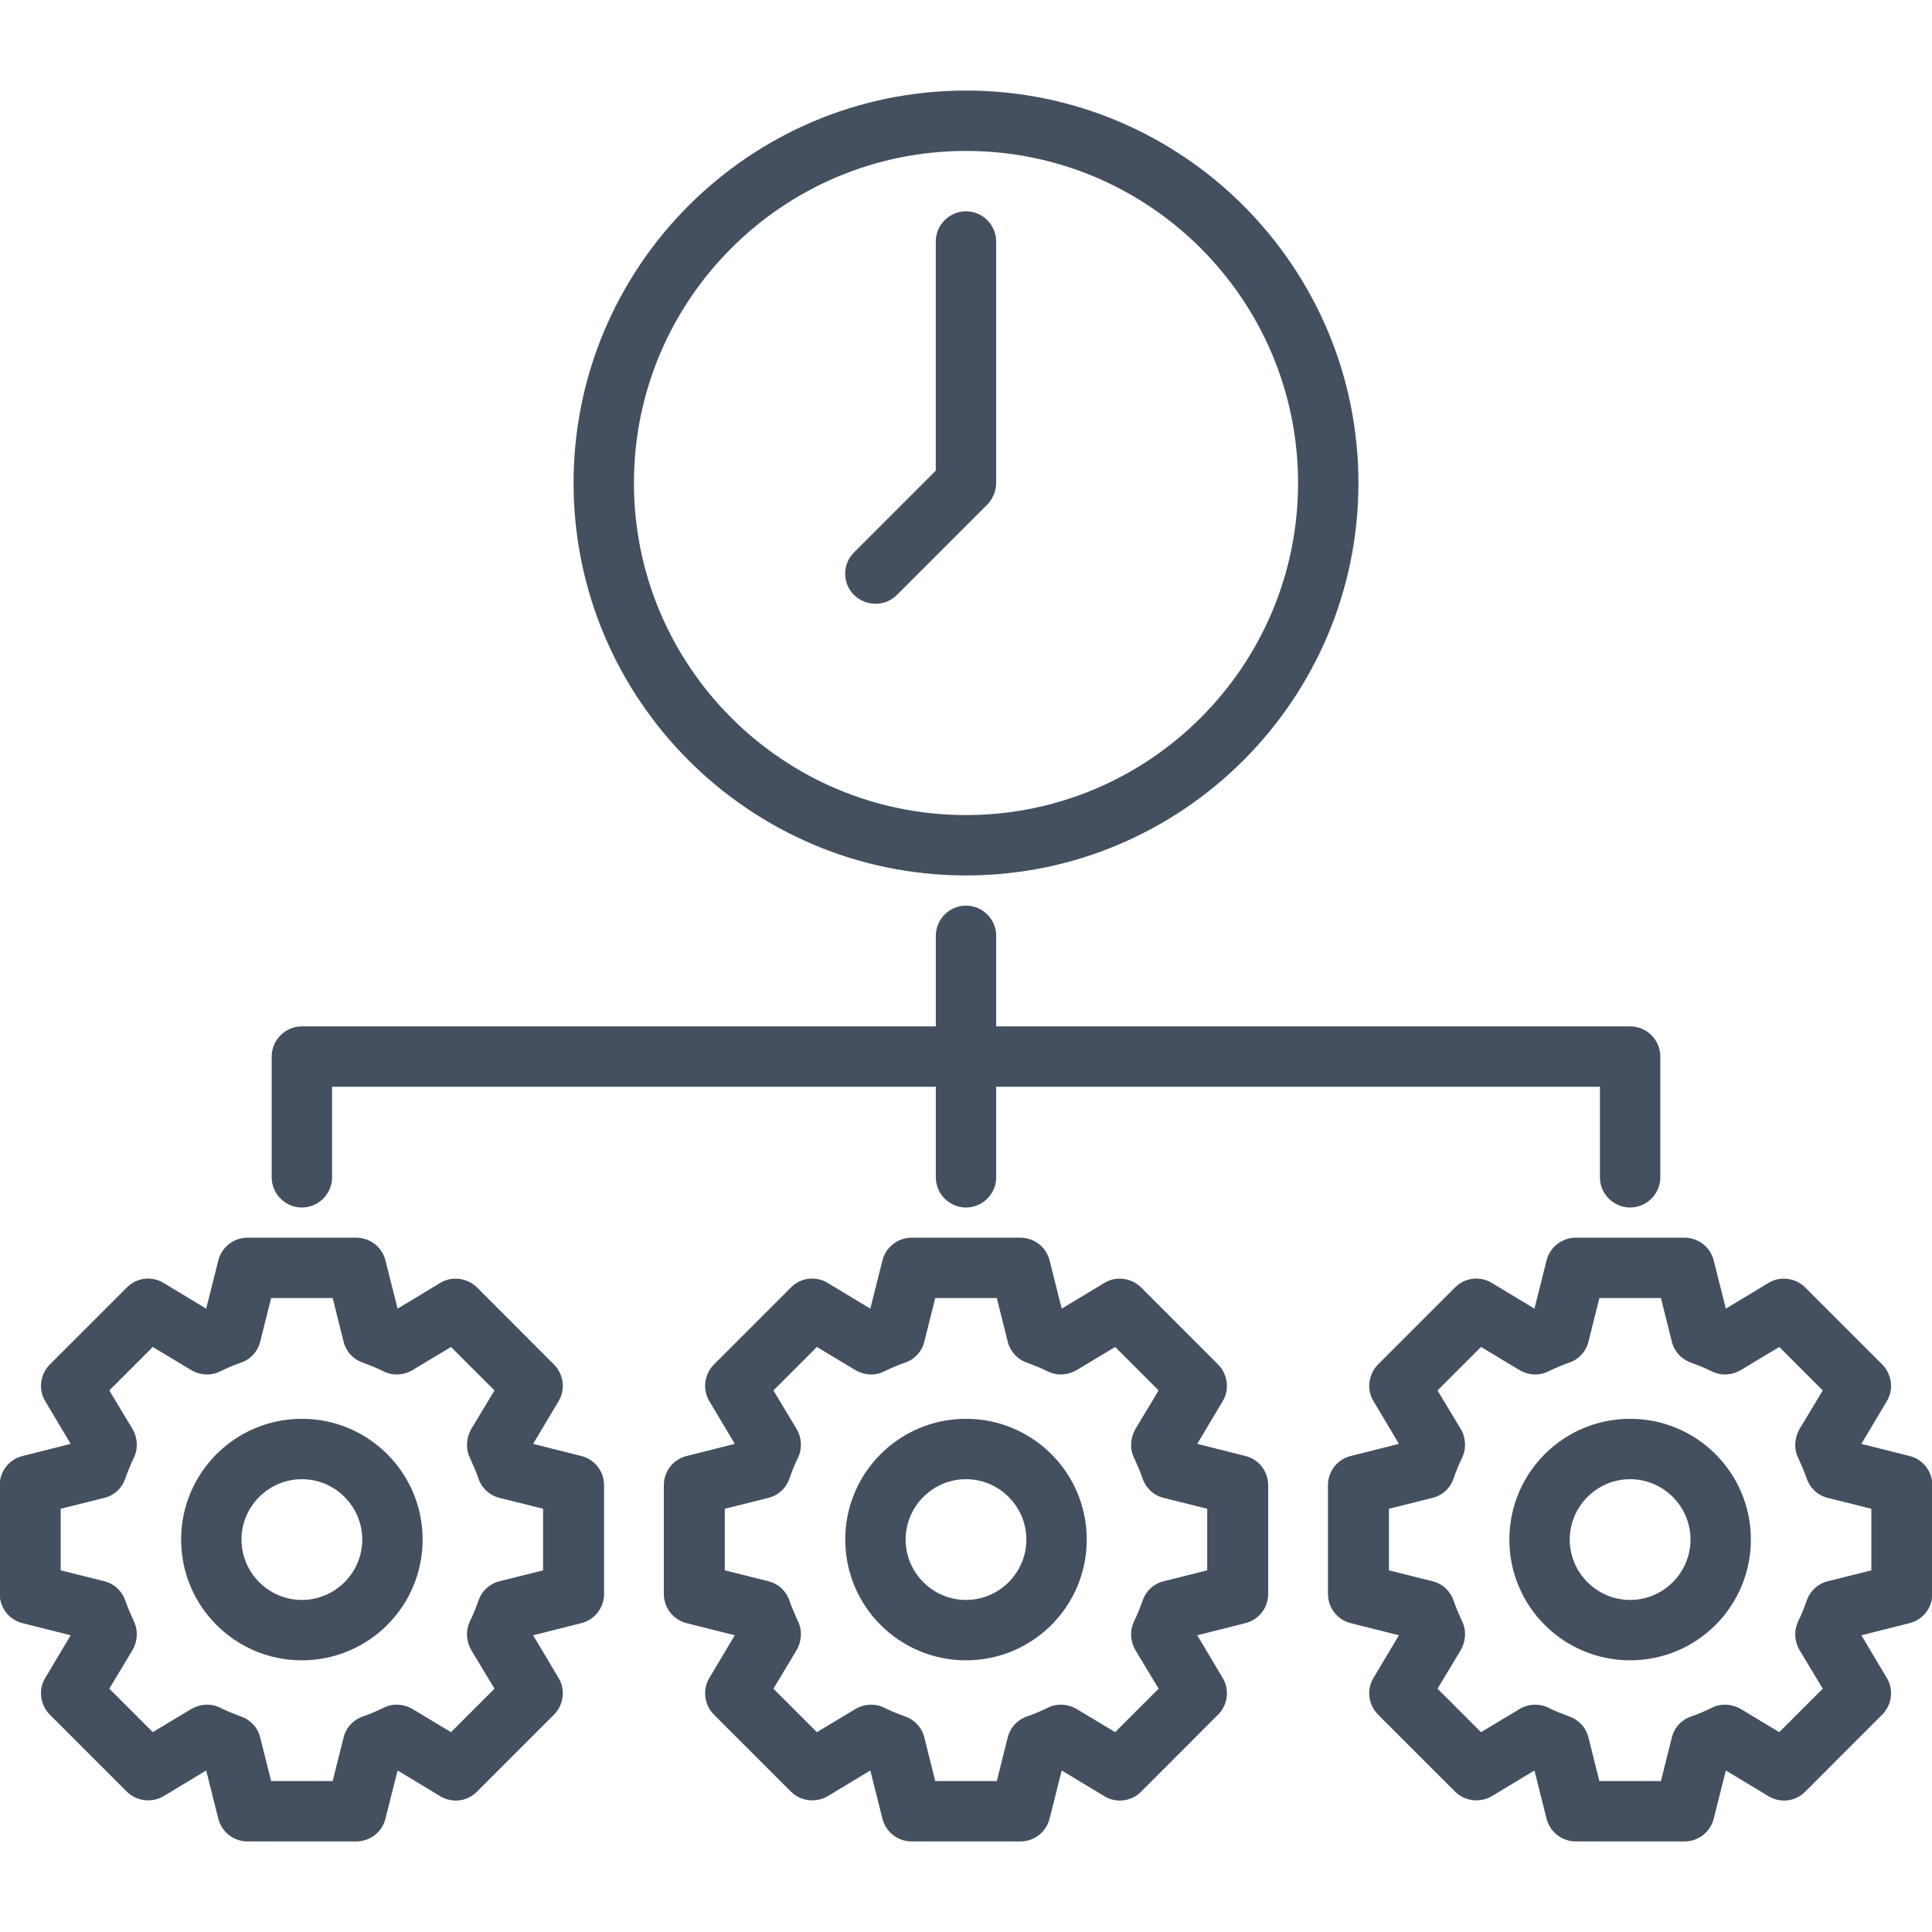<svg width="80" height="80" viewBox="0 0 80 80" fill="none" xmlns="http://www.w3.org/2000/svg">
<g clip-path="url(#clip0_1245_230426)">
<path d="M40 50C39.312 50 38.75 49.438 38.75 48.75V43.75C38.75 43.062 39.312 42.5 40 42.5C40.688 42.5 41.25 43.062 41.25 43.75V48.75C41.25 49.438 40.688 50 40 50Z" fill="#44505F"/>
<path d="M67.5 50C66.812 50 66.25 49.438 66.25 48.75V45H13.75V48.75C13.75 49.438 13.188 50 12.5 50C11.812 50 11.25 49.438 11.25 48.75V43.75C11.25 43.062 11.812 42.5 12.5 42.5H67.5C68.188 42.5 68.75 43.062 68.75 43.75V48.75C68.75 49.438 68.188 50 67.5 50Z" fill="#44505F"/>
<path d="M40 45C39.312 45 38.75 44.438 38.75 43.75V38.75C38.75 38.062 39.312 37.5 40 37.5C40.688 37.5 41.25 38.062 41.25 38.75V43.75C41.25 44.438 40.688 45 40 45Z" fill="#44505F"/>
<path d="M14.751 76.25H10.251C9.676 76.25 9.176 75.862 9.038 75.3L8.538 73.312L6.776 74.375C6.288 74.662 5.651 74.588 5.251 74.188L2.063 71C1.663 70.6 1.576 69.963 1.876 69.475L2.926 67.713L0.938 67.213C0.376 67.075 -0.012 66.575 -0.012 66V61.5C-0.012 60.925 0.376 60.425 0.938 60.288L2.926 59.788L1.876 58.025C1.576 57.538 1.663 56.9 2.063 56.5L5.251 53.312C5.663 52.9 6.288 52.825 6.776 53.125L8.538 54.188L9.038 52.2C9.176 51.638 9.676 51.25 10.251 51.25H14.751C15.326 51.25 15.826 51.638 15.963 52.2L16.463 54.188L18.226 53.125C18.713 52.825 19.351 52.913 19.751 53.312L22.938 56.5C23.338 56.9 23.426 57.538 23.126 58.025L22.076 59.788L24.063 60.288C24.626 60.425 25.013 60.925 25.013 61.5V66C25.013 66.575 24.626 67.075 24.063 67.213L22.076 67.713L23.126 69.475C23.426 69.963 23.338 70.6 22.938 71L19.751 74.188C19.351 74.6 18.713 74.675 18.226 74.375L16.463 73.312L15.963 75.3C15.826 75.862 15.326 76.25 14.751 76.25ZM11.226 73.75H13.776L14.226 71.95C14.326 71.537 14.626 71.213 15.026 71.075C15.326 70.975 15.601 70.85 15.888 70.713C16.263 70.525 16.713 70.55 17.076 70.763L18.676 71.725L20.476 69.925L19.513 68.325C19.301 67.963 19.276 67.513 19.463 67.125C19.601 66.85 19.713 66.562 19.813 66.275C19.951 65.875 20.276 65.575 20.688 65.475L22.488 65.025V62.475L20.688 62.025C20.276 61.925 19.951 61.625 19.813 61.225C19.713 60.938 19.588 60.65 19.463 60.375C19.276 60 19.301 59.55 19.513 59.175L20.476 57.575L18.676 55.775L17.076 56.737C16.713 56.95 16.263 56.975 15.888 56.788C15.613 56.65 15.326 56.538 15.026 56.425C14.626 56.288 14.326 55.962 14.226 55.55L13.776 53.75H11.226L10.776 55.55C10.676 55.962 10.376 56.288 9.976 56.425C9.676 56.525 9.401 56.65 9.113 56.788C8.738 56.975 8.288 56.95 7.926 56.737L6.326 55.775L4.526 57.575L5.488 59.175C5.701 59.538 5.726 59.987 5.538 60.375C5.401 60.65 5.288 60.938 5.188 61.225C5.051 61.625 4.726 61.925 4.313 62.025L2.513 62.475V65.025L4.313 65.475C4.726 65.575 5.051 65.875 5.188 66.275C5.288 66.562 5.413 66.85 5.538 67.125C5.726 67.5 5.701 67.95 5.488 68.325L4.526 69.925L6.326 71.725L7.926 70.763C8.288 70.55 8.738 70.525 9.113 70.713C9.388 70.85 9.676 70.963 9.976 71.075C10.376 71.213 10.676 71.537 10.776 71.95L11.226 73.75Z" fill="#44505F"/>
<path d="M12.5 68.75C9.738 68.75 7.5 66.513 7.5 63.75C7.5 60.987 9.738 58.75 12.5 58.75C15.262 58.75 17.5 60.987 17.5 63.75C17.5 66.513 15.262 68.75 12.5 68.75ZM12.5 61.25C11.125 61.25 10 62.375 10 63.75C10 65.125 11.125 66.25 12.5 66.25C13.875 66.25 15 65.125 15 63.75C15 62.375 13.875 61.25 12.5 61.25Z" fill="#44505F"/>
<path d="M42.251 76.25H37.751C37.176 76.25 36.676 75.862 36.538 75.3L36.038 73.312L34.276 74.375C33.788 74.662 33.151 74.588 32.751 74.188L29.563 71C29.163 70.6 29.076 69.963 29.376 69.475L30.426 67.713L28.438 67.213C27.876 67.075 27.488 66.575 27.488 66V61.5C27.488 60.925 27.876 60.425 28.438 60.288L30.426 59.788L29.376 58.025C29.076 57.538 29.163 56.9 29.563 56.5L32.751 53.312C33.151 52.9 33.788 52.825 34.276 53.125L36.038 54.188L36.538 52.2C36.676 51.638 37.176 51.25 37.751 51.25H42.251C42.826 51.25 43.326 51.638 43.463 52.2L43.963 54.188L45.726 53.125C46.213 52.825 46.851 52.913 47.251 53.312L50.438 56.5C50.838 56.9 50.926 57.538 50.626 58.025L49.576 59.788L51.563 60.288C52.126 60.425 52.513 60.925 52.513 61.5V66C52.513 66.575 52.126 67.075 51.563 67.213L49.576 67.713L50.626 69.475C50.926 69.963 50.838 70.6 50.438 71L47.251 74.188C46.851 74.6 46.213 74.675 45.726 74.375L43.963 73.312L43.463 75.3C43.326 75.862 42.826 76.25 42.251 76.25ZM38.726 73.75H41.276L41.726 71.95C41.826 71.537 42.126 71.213 42.526 71.075C42.826 70.975 43.101 70.85 43.388 70.713C43.763 70.525 44.213 70.55 44.576 70.763L46.176 71.725L47.976 69.925L47.013 68.325C46.801 67.963 46.776 67.513 46.963 67.125C47.101 66.85 47.213 66.562 47.313 66.275C47.451 65.875 47.776 65.575 48.188 65.475L49.988 65.025V62.475L48.188 62.025C47.776 61.925 47.451 61.625 47.313 61.225C47.213 60.938 47.088 60.65 46.963 60.375C46.776 60 46.801 59.55 47.013 59.175L47.976 57.575L46.176 55.775L44.576 56.737C44.213 56.95 43.763 56.975 43.388 56.788C43.113 56.65 42.826 56.538 42.526 56.425C42.126 56.288 41.826 55.962 41.726 55.55L41.276 53.75H38.726L38.276 55.55C38.176 55.962 37.876 56.288 37.476 56.425C37.176 56.525 36.901 56.65 36.613 56.788C36.238 56.975 35.788 56.95 35.426 56.737L33.826 55.775L32.026 57.575L32.988 59.175C33.201 59.538 33.226 59.987 33.038 60.375C32.901 60.65 32.788 60.938 32.688 61.225C32.551 61.625 32.226 61.925 31.813 62.025L30.013 62.475V65.025L31.813 65.475C32.226 65.575 32.551 65.875 32.688 66.275C32.788 66.562 32.913 66.85 33.038 67.125C33.226 67.5 33.201 67.95 32.988 68.325L32.026 69.925L33.826 71.725L35.426 70.763C35.788 70.55 36.238 70.525 36.613 70.713C36.888 70.85 37.176 70.963 37.476 71.075C37.876 71.213 38.176 71.537 38.276 71.95L38.726 73.75Z" fill="#44505F"/>
<path d="M40 68.75C37.237 68.75 35 66.513 35 63.75C35 60.987 37.237 58.75 40 58.75C42.763 58.75 45 60.987 45 63.75C45 66.513 42.763 68.75 40 68.75ZM40 61.25C38.625 61.25 37.5 62.375 37.5 63.75C37.5 65.125 38.625 66.25 40 66.25C41.375 66.25 42.5 65.125 42.5 63.75C42.5 62.375 41.375 61.25 40 61.25Z" fill="#44505F"/>
<path d="M69.751 76.25H65.251C64.676 76.25 64.176 75.862 64.038 75.3L63.538 73.312L61.776 74.375C61.288 74.662 60.651 74.588 60.251 74.188L57.063 71C56.663 70.6 56.576 69.963 56.876 69.475L57.926 67.713L55.938 67.213C55.376 67.075 54.988 66.575 54.988 66V61.5C54.988 60.925 55.376 60.425 55.938 60.288L57.926 59.788L56.876 58.025C56.576 57.538 56.663 56.9 57.063 56.5L60.251 53.312C60.651 52.9 61.288 52.825 61.776 53.125L63.538 54.188L64.038 52.2C64.176 51.638 64.676 51.25 65.251 51.25H69.751C70.326 51.25 70.826 51.638 70.963 52.2L71.463 54.188L73.226 53.125C73.713 52.825 74.351 52.913 74.751 53.312L77.938 56.5C78.338 56.9 78.426 57.538 78.126 58.025L77.076 59.788L79.063 60.288C79.626 60.425 80.013 60.925 80.013 61.5V66C80.013 66.575 79.626 67.075 79.063 67.213L77.076 67.713L78.126 69.475C78.426 69.963 78.338 70.6 77.938 71L74.751 74.188C74.351 74.6 73.713 74.675 73.226 74.375L71.463 73.312L70.963 75.3C70.826 75.862 70.326 76.25 69.751 76.25ZM66.226 73.75H68.776L69.226 71.95C69.326 71.537 69.626 71.213 70.026 71.075C70.326 70.975 70.601 70.85 70.888 70.713C71.263 70.525 71.713 70.55 72.076 70.763L73.676 71.725L75.476 69.925L74.513 68.325C74.301 67.963 74.276 67.513 74.463 67.125C74.601 66.85 74.713 66.562 74.813 66.275C74.951 65.875 75.276 65.575 75.688 65.475L77.488 65.025V62.475L75.688 62.025C75.276 61.925 74.951 61.625 74.813 61.225C74.713 60.938 74.588 60.65 74.463 60.375C74.276 60 74.301 59.55 74.513 59.175L75.476 57.575L73.676 55.775L72.076 56.737C71.713 56.95 71.263 56.975 70.888 56.788C70.613 56.65 70.326 56.538 70.026 56.425C69.626 56.288 69.326 55.962 69.226 55.55L68.776 53.75H66.226L65.776 55.55C65.676 55.962 65.376 56.288 64.976 56.425C64.676 56.525 64.401 56.65 64.113 56.788C63.726 56.975 63.288 56.95 62.926 56.737L61.326 55.775L59.526 57.575L60.488 59.175C60.701 59.538 60.726 59.987 60.538 60.375C60.401 60.65 60.288 60.938 60.188 61.225C60.051 61.625 59.726 61.925 59.313 62.025L57.513 62.475V65.025L59.313 65.475C59.726 65.575 60.051 65.875 60.188 66.275C60.288 66.562 60.413 66.85 60.538 67.125C60.726 67.5 60.701 67.95 60.488 68.325L59.526 69.925L61.326 71.725L62.926 70.763C63.288 70.55 63.738 70.525 64.113 70.713C64.388 70.85 64.676 70.963 64.976 71.075C65.376 71.213 65.676 71.537 65.776 71.95L66.226 73.75Z" fill="#44505F"/>
<path d="M67.5 68.75C64.737 68.75 62.5 66.513 62.5 63.75C62.5 60.987 64.737 58.75 67.5 58.75C70.263 58.75 72.5 60.987 72.5 63.75C72.5 66.513 70.263 68.75 67.5 68.75ZM67.5 61.25C66.125 61.25 65 62.375 65 63.75C65 65.125 66.125 66.25 67.5 66.25C68.875 66.25 70 65.125 70 63.75C70 62.375 68.875 61.25 67.5 61.25Z" fill="#44505F"/>
<path d="M40 36.25C31.038 36.25 23.75 28.962 23.75 20C23.75 11.037 31.038 3.75 40 3.75C48.962 3.75 56.25 11.037 56.25 20C56.25 28.962 48.962 36.25 40 36.25ZM40 6.25C32.413 6.25 26.25 12.412 26.25 20C26.25 27.587 32.413 33.75 40 33.75C47.587 33.75 53.75 27.587 53.75 20C53.75 12.412 47.587 6.25 40 6.25Z" fill="#44505F"/>
<path d="M36.249 25C35.924 25 35.612 24.875 35.362 24.637C34.874 24.15 34.874 23.363 35.362 22.875L38.749 19.488V10C38.749 9.312 39.312 8.75 39.999 8.75C40.687 8.75 41.249 9.312 41.249 10V20C41.249 20.337 41.112 20.65 40.887 20.887L37.137 24.637C36.887 24.887 36.574 25 36.249 25Z" fill="#44505F"/>
</g>
<defs>
<clipPath id="clip0_1245_230426">
<rect width="80" height="80" fill="white"/>
</clipPath>
</defs>
</svg>
